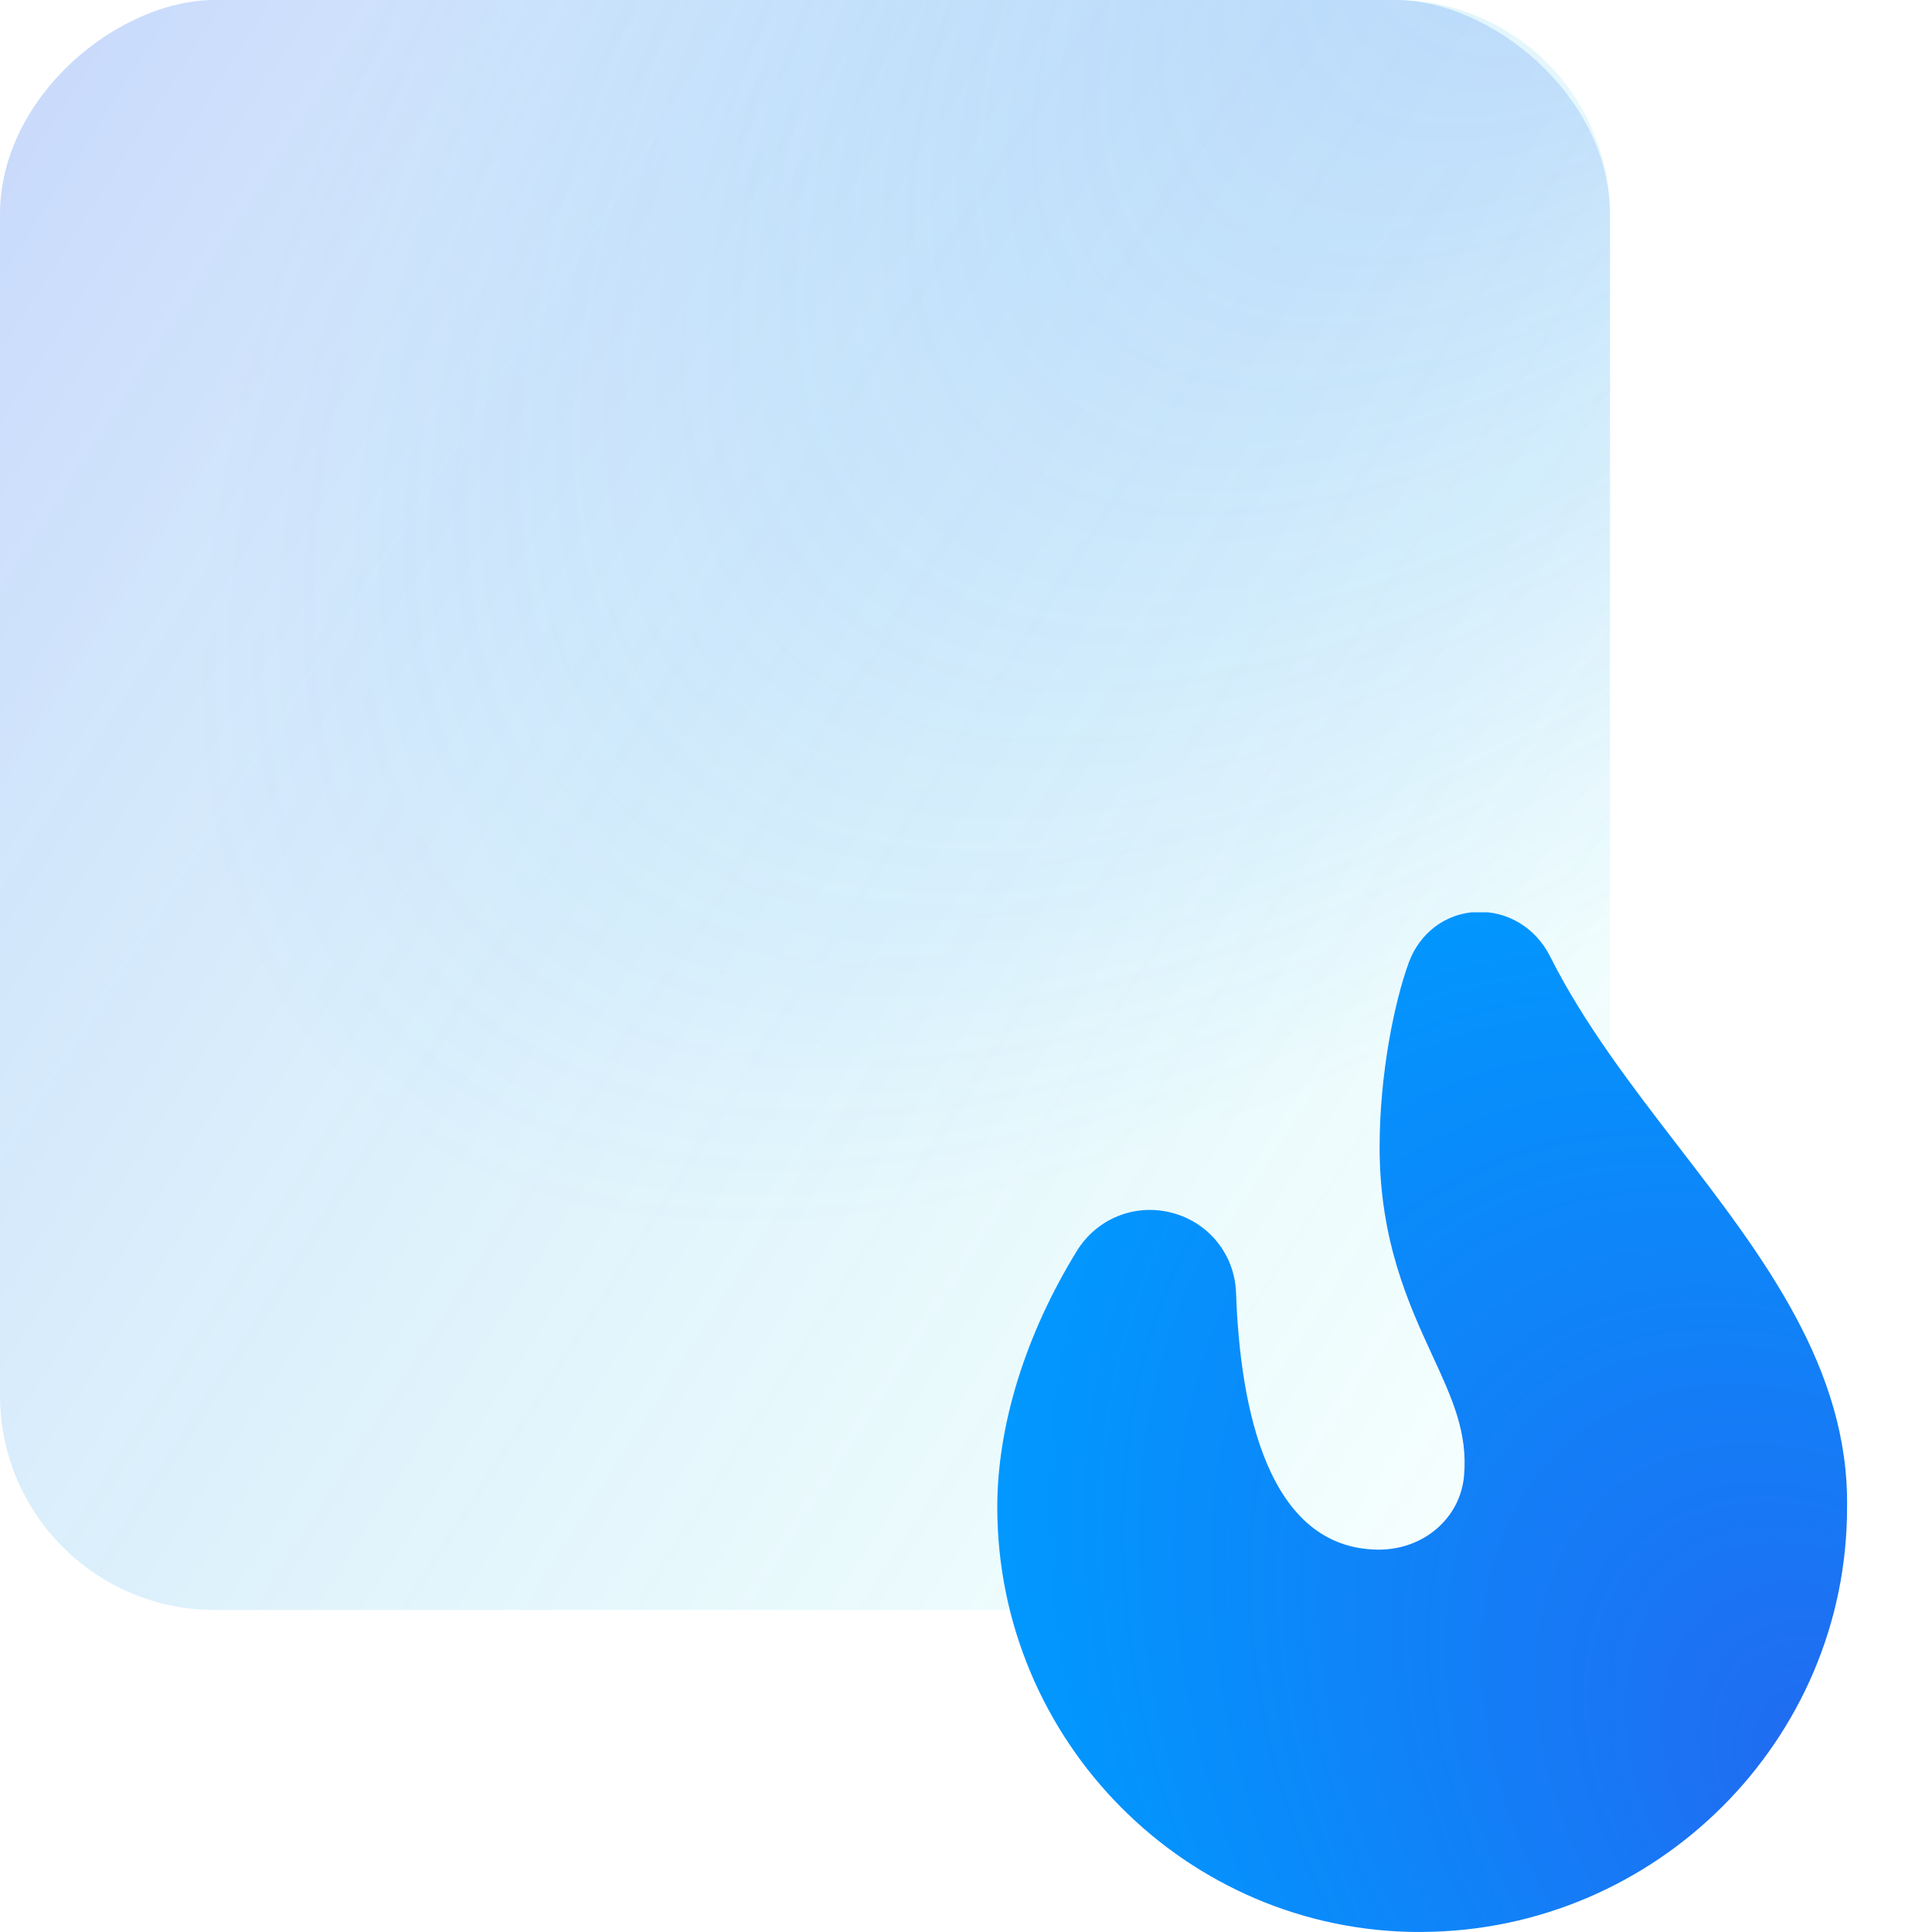 <svg width="72" height="72" viewBox="0 0 72 72" fill="none" xmlns="http://www.w3.org/2000/svg">
<rect opacity="0.55" x="60" width="60" height="60" rx="8" transform="rotate(90 60 0)" fill="url(#paint0_linear_3932_1272)"/>
<rect opacity="0.55" width="60" height="60" rx="8" transform="matrix(-4.37114e-08 1 1 4.37114e-08 0 0)" fill="url(#paint1_radial_3932_1272)"/>
<g clip-path="url(#clip0_3932_1272)">
<path d="M52.999 72H52.909C44.229 72 37.166 64.897 37.166 56.166C37.166 53.112 38.221 49.722 40.133 46.617C40.879 45.406 42.307 44.834 43.681 45.199C45.057 45.561 46.015 46.761 46.064 48.183C46.216 52.521 47.257 57.705 51.349 57.751C53.061 57.765 54.416 56.568 54.559 55.017C54.708 53.392 54.12 52.119 53.378 50.509C52.504 48.609 51.414 46.247 51.414 42.749C51.414 40.046 51.961 37.347 52.502 35.87C52.906 34.772 53.858 34.052 54.988 33.987C56.158 33.924 57.227 34.568 57.764 35.637C59.033 38.162 60.832 40.496 62.571 42.754C65.693 46.81 68.921 51.005 68.834 56.192C68.834 64.843 61.736 71.946 53.01 71.998H53.001L52.999 72Z" fill="url(#paint2_radial_3932_1272)"/>
</g>
<defs>
<linearGradient id="paint0_linear_3932_1272" x1="105" y1="-6" x2="64" y2="58" gradientUnits="userSpaceOnUse">
<stop stop-color="#22F0E2" stop-opacity="0.07"/>
<stop offset="1" stop-color="#2269F0" stop-opacity="0.44"/>
</linearGradient>
<radialGradient id="paint1_radial_3932_1272" cx="0" cy="0" r="1" gradientUnits="userSpaceOnUse" gradientTransform="translate(-11.501 64.501) rotate(-45) scale(73.539 34.543)">
<stop stop-color="#2269F0" stop-opacity="0.44"/>
<stop offset="1" stop-color="#0084FF" stop-opacity="0"/>
</radialGradient>
<radialGradient id="paint2_radial_3932_1272" cx="0" cy="0" r="1" gradientUnits="userSpaceOnUse" gradientTransform="translate(68.999 66.499) rotate(-128.199) scale(38.81 27.495)">
<stop stop-color="#2269F0"/>
<stop offset="1" stop-color="#0099FF"/>
</radialGradient>
<clipPath id="clip0_3932_1272">
<rect width="38" height="38" fill="white" transform="translate(33.999 33.999)"/>
</clipPath>
</defs>
</svg>

